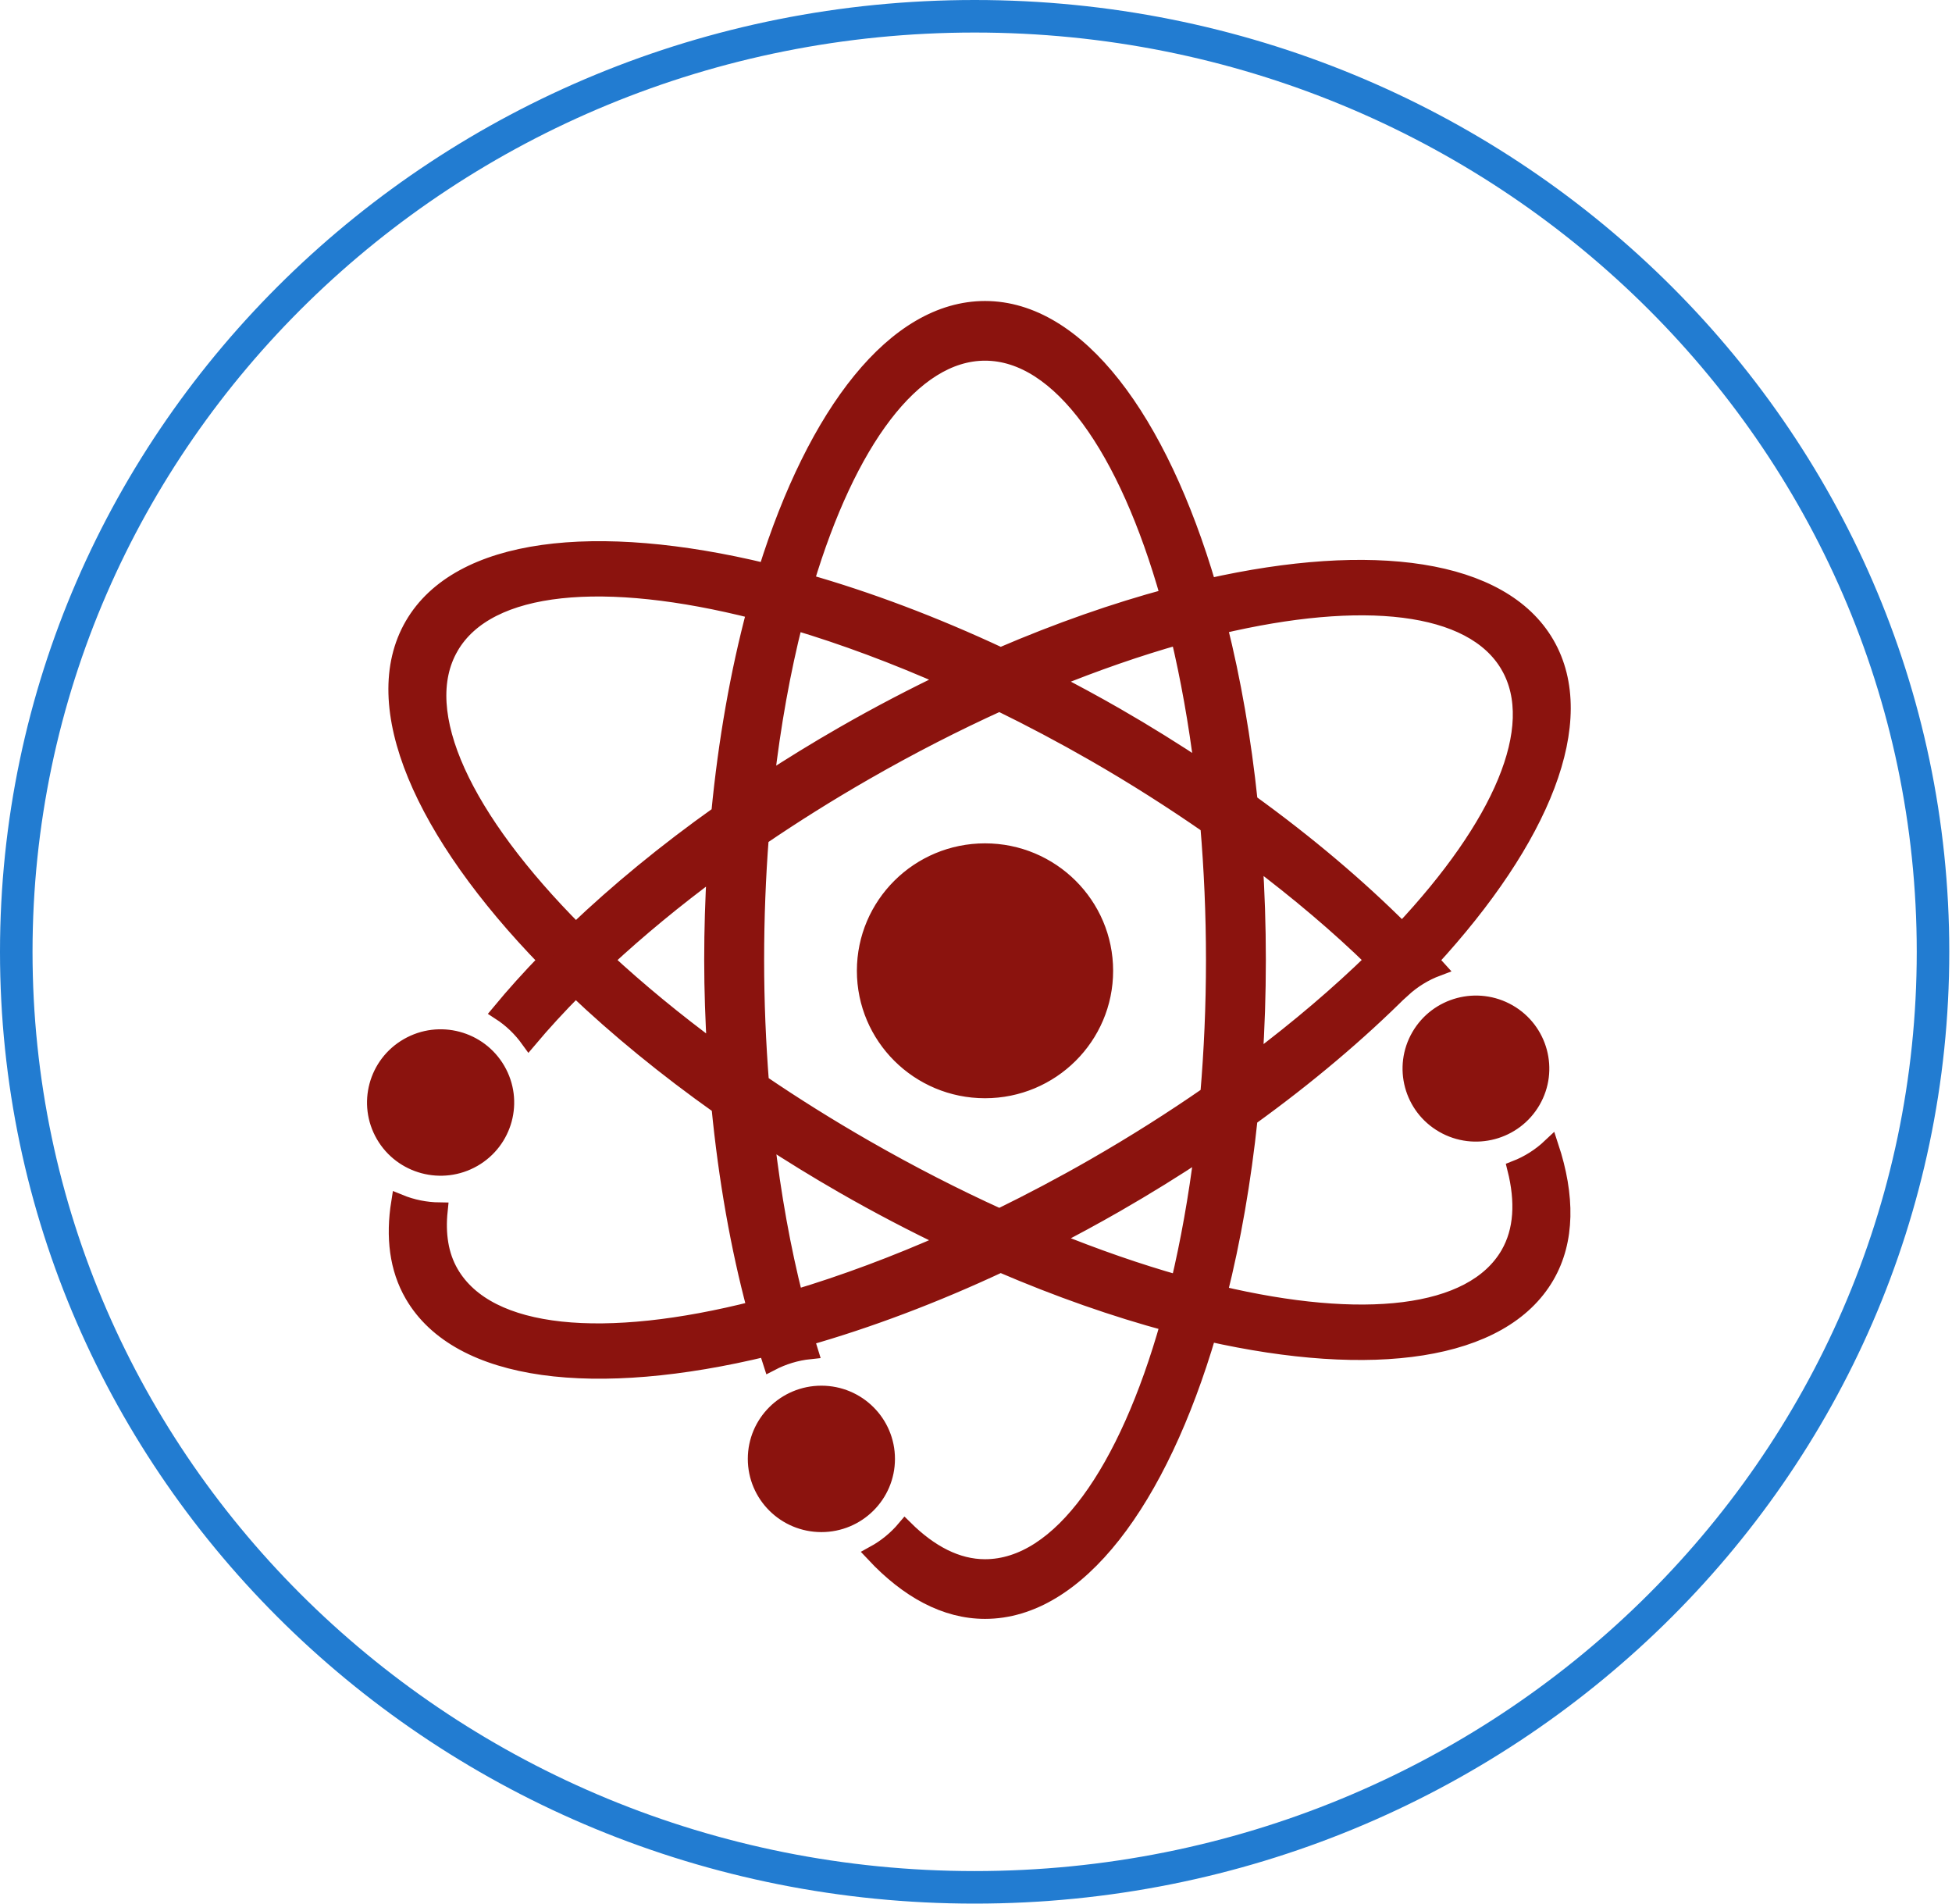 <?xml version="1.0" encoding="UTF-8"?>
<svg xmlns="http://www.w3.org/2000/svg" width="120" height="117" viewBox="0 0 120 117" fill="none">
  <path d="M118.833 58.5C118.833 90.234 92.478 116 59.917 116C27.355 116 1 90.234 1 58.5C1 26.766 27.355 1 59.917 1C92.478 1 118.833 26.766 118.833 58.5Z" stroke="#227CD1" stroke-width="2"></path>
  <path fill-rule="evenodd" clip-rule="evenodd" d="M60.553 67C56.48 67 53.177 63.718 53.177 59.667C53.177 55.617 56.48 52.334 60.553 52.334C64.626 52.334 67.93 55.618 67.93 59.667C67.93 63.718 64.626 67 60.553 67ZM50.495 85.667C52.718 85.667 54.518 87.457 54.518 89.667C54.518 91.875 52.718 93.666 50.495 93.666C48.272 93.666 46.472 91.875 46.472 89.667C46.471 87.457 48.272 85.667 50.495 85.667ZM25.076 64.299C27 63.194 29.46 63.85 30.571 65.764C31.682 67.677 31.022 70.123 29.099 71.227C27.174 72.331 24.713 71.676 23.602 69.764C22.492 67.85 23.151 65.403 25.076 64.299ZM87.927 59.02C88.071 59.177 88.231 59.334 88.371 59.491C87.579 59.788 86.852 60.233 86.216 60.818C86.212 60.814 86.209 60.811 86.206 60.807C83.525 63.486 80.37 66.161 76.817 68.721C76.413 72.574 75.777 76.206 74.943 79.526C83.716 81.6 90.507 80.934 92.74 77.091C93.581 75.64 93.667 73.844 93.163 71.835C93.957 71.526 94.686 71.067 95.32 70.468C96.324 73.51 96.324 76.249 95.062 78.424C92.308 83.167 84.34 84.204 74.284 81.94C71.252 92.254 66.236 99 60.555 99C58.12 99 55.813 97.734 53.725 95.507C54.456 95.107 55.103 94.577 55.635 93.945C57.169 95.463 58.822 96.333 60.555 96.333C65.174 96.333 69.273 90.438 71.841 81.331C68.547 80.445 65.073 79.231 61.51 77.7C57.392 79.627 53.356 81.14 49.55 82.224C49.631 82.493 49.704 82.776 49.787 83.038C48.934 83.127 48.131 83.378 47.403 83.756C47.307 83.467 47.223 83.157 47.13 82.862C36.618 85.416 28.219 84.472 25.377 79.577C24.439 77.963 24.208 76.031 24.548 73.903C25.332 74.224 26.168 74.393 27.021 74.403C26.872 75.838 27.061 77.144 27.699 78.244C30.009 82.225 37.205 82.803 46.43 80.455C45.42 76.684 44.671 72.49 44.234 68.001C40.935 65.665 37.965 63.229 35.385 60.775C34.341 61.826 33.381 62.87 32.513 63.9C32.017 63.211 31.418 62.642 30.735 62.2C31.61 61.144 32.569 60.079 33.603 59.014C25.974 51.165 22.508 43.365 25.378 38.424C28.217 33.533 36.604 32.587 47.102 35.132C50.157 25.343 55.045 19 60.554 19C66.235 19 71.251 25.747 74.282 36.06C84.339 33.797 92.306 34.834 95.06 39.576C97.791 44.278 94.789 51.565 87.925 59.019L87.927 59.02ZM43.967 64.556C43.859 62.738 43.791 60.89 43.791 59.001C43.791 57.119 43.849 55.27 43.955 53.458C41.481 55.283 39.229 57.146 37.223 59.007C39.23 60.867 41.49 62.73 43.967 64.556ZM27.699 39.758C25.359 43.785 28.563 50.381 35.394 57.242C37.968 54.786 40.928 52.348 44.222 50.011C44.654 45.517 45.404 41.315 46.411 37.541C37.193 35.197 30.008 35.78 27.699 39.757L27.699 39.758ZM84.435 59.002C82.309 56.925 79.842 54.834 77.116 52.785C77.249 54.811 77.319 56.885 77.319 59C77.319 61.119 77.249 63.198 77.115 65.228C79.847 63.176 82.305 61.08 84.435 59.002ZM72.47 78.886C73.073 76.354 73.564 73.618 73.924 70.723C72.223 71.853 70.447 72.952 68.602 74.012C67.278 74.772 65.954 75.488 64.634 76.166C67.342 77.269 69.972 78.179 72.47 78.886ZM48.873 79.776C51.873 78.88 55.048 77.701 58.312 76.25C56.166 75.227 54.002 74.1 51.838 72.857C50.203 71.919 48.627 70.947 47.104 69.953C47.514 73.479 48.112 76.778 48.873 79.776ZM47.091 48.057C48.616 47.06 50.2 46.085 51.839 45.145C54.003 43.903 56.168 42.775 58.314 41.752C55.043 40.3 51.863 39.118 48.858 38.222C48.097 41.219 47.498 44.527 47.091 48.057ZM60.556 21.668C56.092 21.668 52.117 27.181 49.536 35.772C53.347 36.857 57.389 38.372 61.513 40.301C65.075 38.769 68.551 37.555 71.843 36.67C69.274 27.564 65.175 21.668 60.556 21.668V21.668ZM72.471 39.116C69.973 39.822 67.343 40.731 64.634 41.836C65.954 42.515 67.278 43.23 68.602 43.99C70.452 45.053 72.223 46.159 73.926 47.291C73.566 44.392 73.075 41.652 72.471 39.116ZM74.289 50.748C72.081 49.218 69.744 47.724 67.262 46.3C65.312 45.181 63.367 44.154 61.441 43.213C58.727 44.445 55.956 45.861 53.18 47.455C50.931 48.746 48.787 50.092 46.762 51.471C46.574 53.903 46.475 56.422 46.475 59.001C46.475 61.59 46.584 64.104 46.774 66.544C48.795 67.919 50.937 69.261 53.18 70.548C55.956 72.141 58.727 73.558 61.441 74.79C63.367 73.847 65.313 72.822 67.262 71.703C69.739 70.281 72.084 68.793 74.287 67.267C74.514 64.606 74.638 61.843 74.638 59.001C74.638 56.164 74.514 53.405 74.289 50.748L74.289 50.748ZM92.742 40.91C90.51 37.067 83.719 36.4 74.945 38.475C75.78 41.798 76.417 45.433 76.82 49.291C80.369 51.854 83.52 54.528 86.198 57.209C92.231 50.782 94.946 44.707 92.742 40.911L92.742 40.91ZM88.728 69.131C86.809 68.03 86.153 65.591 87.26 63.684C88.367 61.777 90.82 61.123 92.74 62.224C94.657 63.325 95.315 65.764 94.207 67.671C93.1 69.577 90.646 70.232 88.728 69.131Z" fill="#8B130E" stroke="#8B130E"></path>
</svg>
